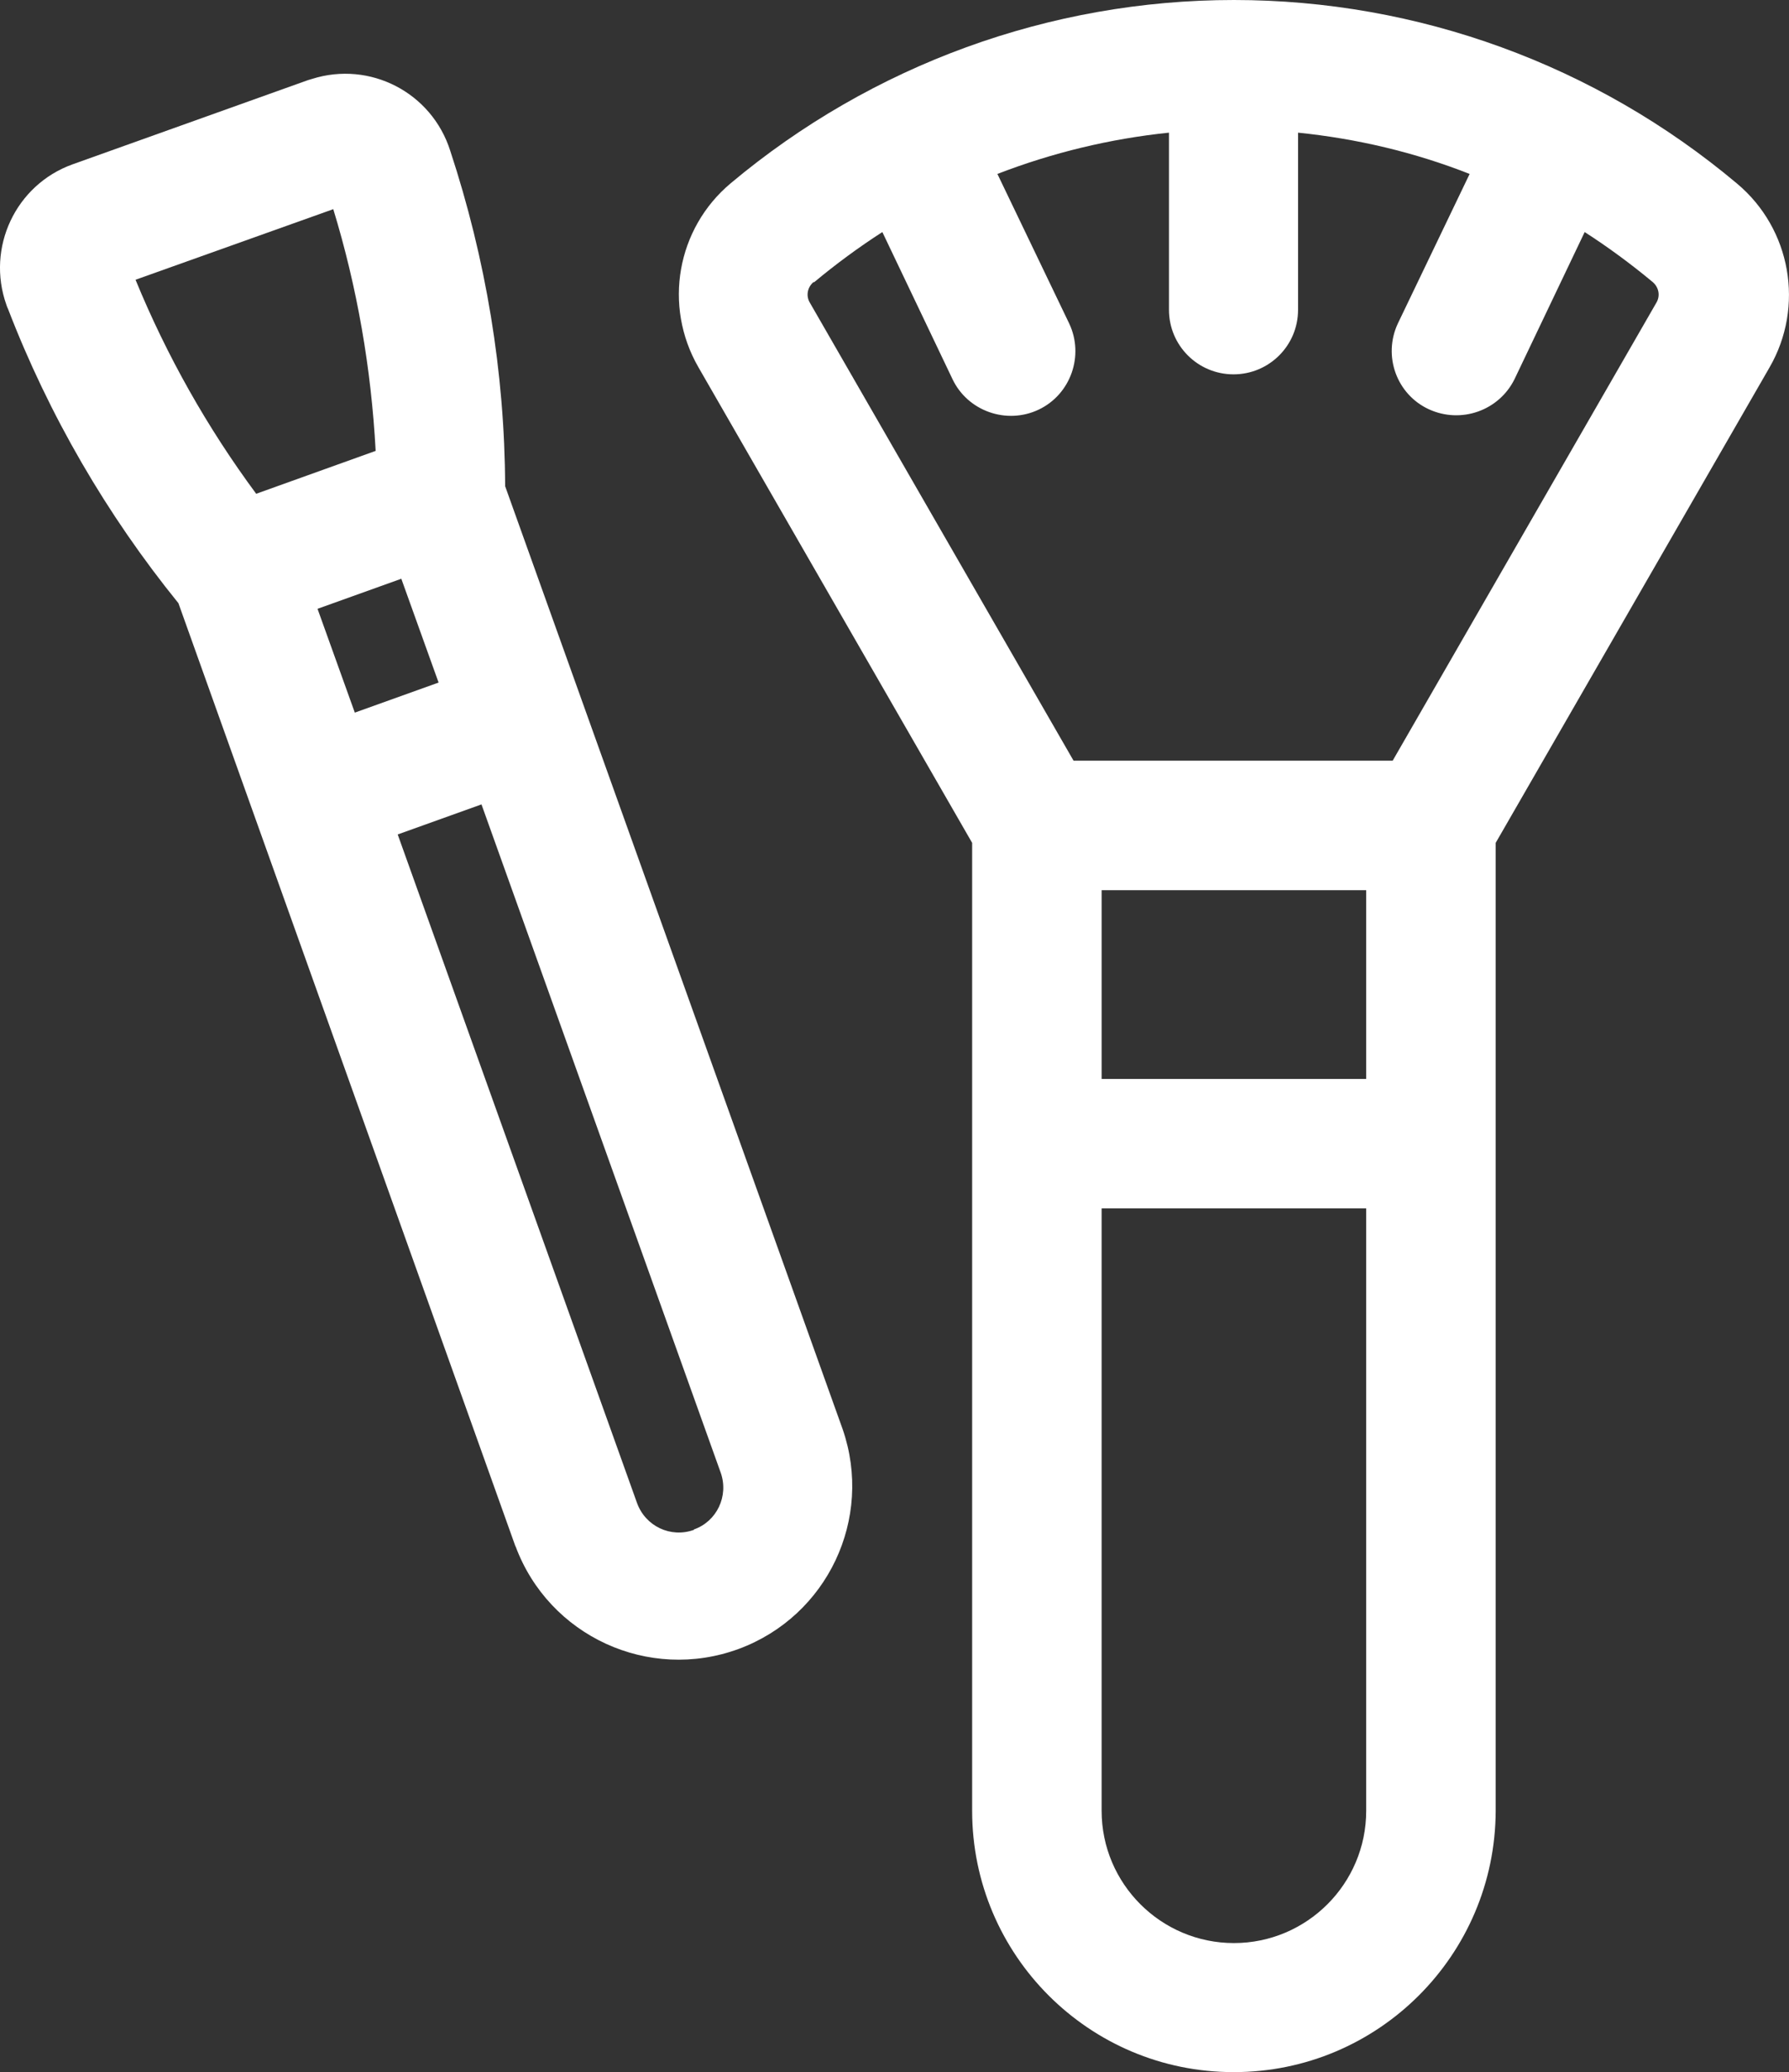 <?xml version="1.0" encoding="UTF-8"?> <svg xmlns="http://www.w3.org/2000/svg" id="Calque_1" data-name="Calque 1" viewBox="0 0 446.28 517"><rect x="0" y="0" width="446.28" height="517" fill="#333333" stroke="none"/><defs><style> .cls-1 { fill: #fff; stroke-width: 0px; } </style></defs><path class="cls-1" d="M307.81,517c36,0,65.2-29.2,65.3-65.2v-241.5l68.3-118.6c8.8-15.2,5.4-34.6-8.1-45.9C398.11,16.2,353.71,0,307.81,0h0c-45.9,0-90.3,16.2-125.5,45.7-13.5,11.3-16.9,30.6-8.1,45.9l68.3,118.7v241.5c0,36,29.2,65.2,65.2,65.2h.1ZM340.81,269.2h-66v-47.1h66v47.1ZM307.81,484.8c-18.2,0-33-14.8-33-33v-150.3h66v150.3c0,18.2-14.8,33-33,33ZM203.11,70.4c5.4-4.5,11.1-8.7,17-12.5l17.5,36.7c3.8,8,13.5,11.4,21.5,7.6s11.4-13.5,7.6-21.5l-17.9-37.3c13.7-5.3,28.2-8.8,42.8-10.3v44.2c0,8.9,7.2,16.1,16.1,16.1s16.1-7.2,16.1-16.1h0v-44.2c14.7,1.5,29.1,4.9,42.8,10.3l-17.9,37.3c-3.8,8.1-.3,17.7,7.7,21.4,8,3.7,17.5.4,21.4-7.5l17.5-36.7c5.9,3.8,11.6,8,17,12.5,1.5,1.3,1.9,3.4.9,5.1l-65.8,114.3h-79.6l-65.8-114.3c-1-1.7-.6-3.8.9-5.1h.2Z"></path><path class="cls-1" d="M128.61,385.8c8.3,22.4,33.2,33.9,55.7,25.6,22.1-8.2,33.6-32.5,25.9-54.8L126.01,121.3c-.1-28.4-4.8-56.7-13.7-83.7-4.6-14.5-20-22.5-34.5-17.9-.3.1-.7.2-1,.3l-58.7,21C3.91,46.1-3.49,61.8,1.61,76.1c.1.3.2.6.4,1,10.2,26.5,24.6,51.3,42.5,73.4l84.1,235.4v-.1ZM173.11,381.7c-5.8,2.1-12.1-.9-14.2-6.7l-59.7-166.8,20.9-7.5,59.7,166.8c2,5.8-1,12.1-6.7,14.1h0v.1ZM100.11,144.4l9.3,25.9-20.9,7.5-9.3-25.9,20.9-7.5ZM83.11,52.1c6,19.6,9.5,39.9,10.6,60.4l-29.8,10.7c-12.2-16.5-22.3-34.4-30.1-53.4l49.3-17.6v-.1Z"></path></svg> 